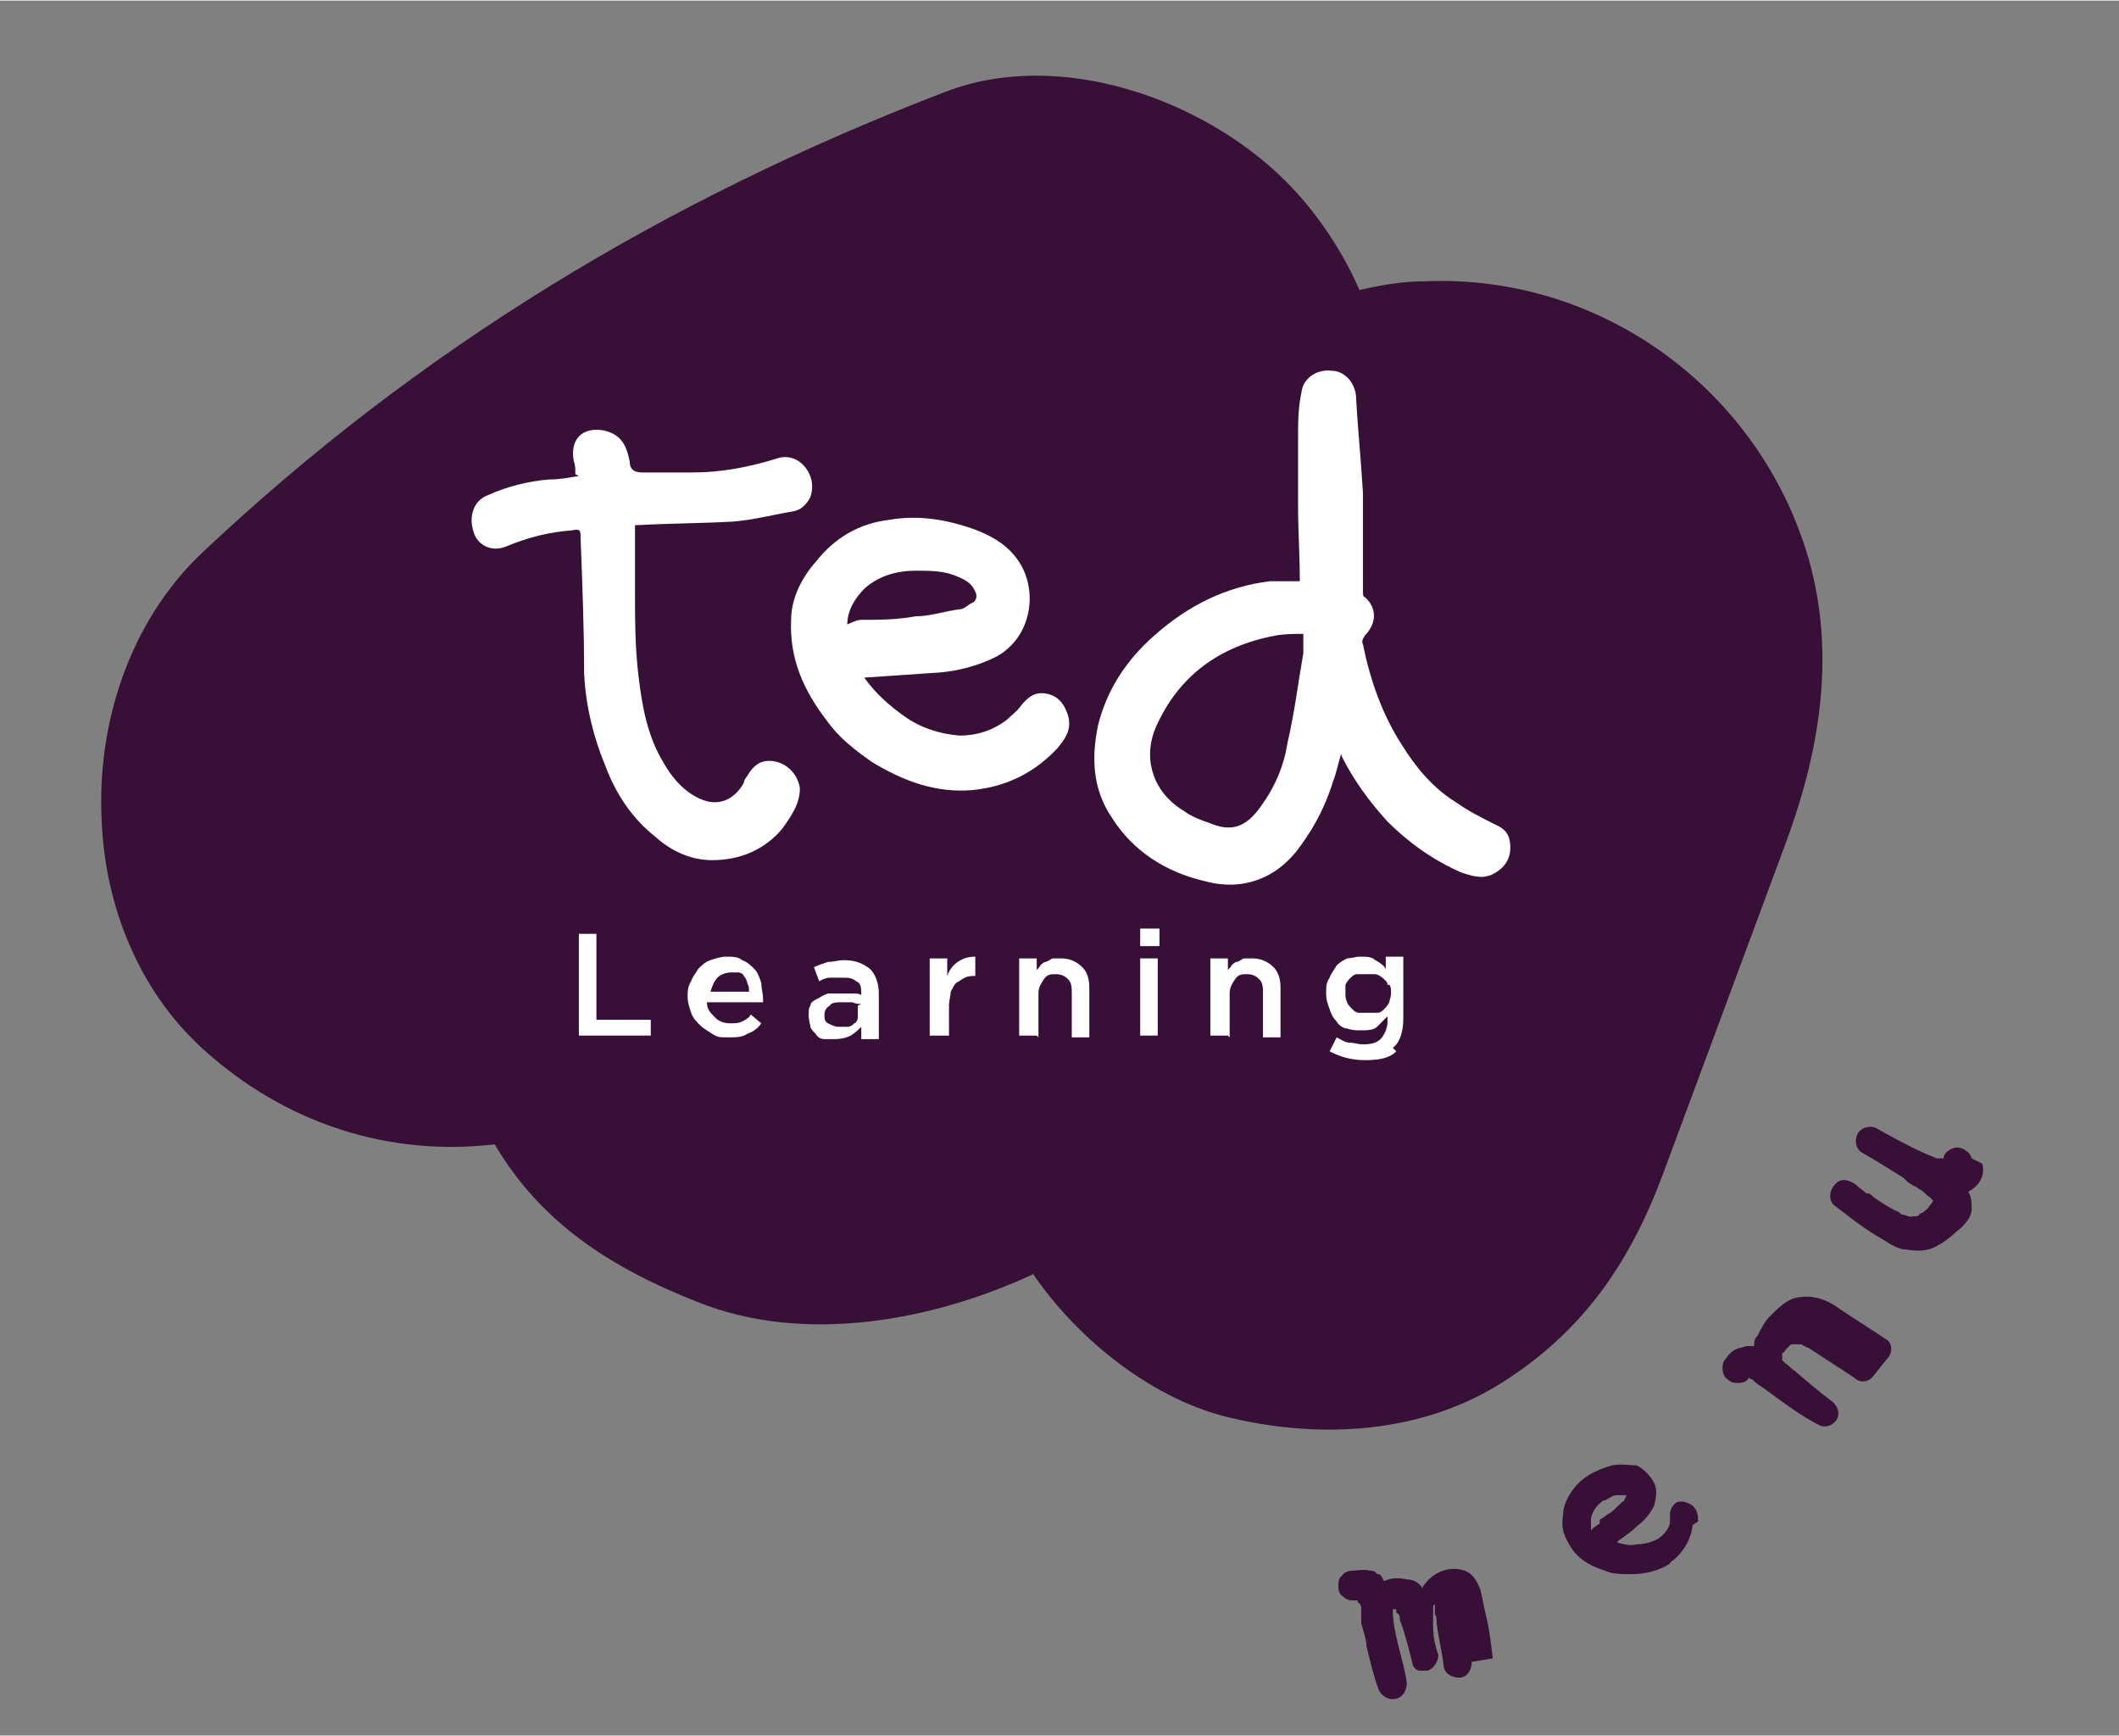 <svg xmlns="http://www.w3.org/2000/svg" xmlns:xlink="http://www.w3.org/1999/xlink" id="Layer_1" width="42.6mm" height="34.9mm" viewBox="0 0 120.8 98.9"><rect x="0" y="0" width="120.8" height="98.9" fill="#808080" stroke="none"/><defs><style>      .st0 {        fill: #380f36;      }      .st1 {        fill: #fff;      }    </style></defs><g><path class="st0" d="M103.1,31.8c-2.8-9.6-11.8-16.2-21.8-15.8-1.3,0-2.5.2-3.8.5-1-2.3-2.5-4.5-4.2-6.2-4.7-4.7-12.9-7.6-19.4-5.1-15.9,6.1-30,14.6-42.4,26.3-4.1,3.9-6,9.7-5.7,15.3.2,4.8,2.1,9.6,5.7,12.9,4.8,4.4,10.8,6.2,16.7,5.5,2.6,4.4,6.5,7,11.6,9,6,2.4,13.3,1.1,19.1-1.6,2.6,3.8,6.9,7.2,11.3,8.2,5.1,1.2,10.8.9,15.4-2,4.6-2.9,7.3-6.8,9.2-11.9,2.3-6.2,4.6-12.4,6.9-18.6,2-5.3,3-10.9,1.4-16.5Z"></path><g><path class="st0" d="M83.9,94.7c0,.5-.3.9-.7.9-.5,0-.9-.3-.9-.7-.1-.8-.3-1.6-.4-2.4,0-.2,0-.4-.1-.5,0,0,0-.2,0-.3,0,0,0,0,0-.1,0,0,0,0,0,0,0,0,0-.1,0-.2,0,0,0,0,0,0,0,0,0,0,0,0,0,0,0,0,0,0,0,0,0,0,0,0,0,0,0,0,0,0,0,0,0,0,0,0,0,0,0,0,0,0,0,0,0,0,0,0,0,0,0,0,0,0,0,0,0,0,0,0,0,0,0,0-.1.1,0,0,0,0,0,0,0,0,0,.1,0,.1,0,0,0,.1,0,.2,0,0,0,0,0,0,0,0,0,0,0,0,0,.1,0,.2,0,.3,0,.1,0,.3,0,.4h0c0,.1,0,.2,0,.2,0,.5.1,1.1.3,1.6,0,.4-.3.8-.6.9-.2,0-.4,0-.5,0-.2,0-.4-.3-.4-.5-.2-.8-.4-1.6-.7-2.4,0-.2,0-.3-.2-.4,0,0,0-.1,0-.2,0,0,0,0,0,0,0,0,0,0,0,0,0,0,0,0,0,0,0,0,0,0-.1,0,0,0,0,0-.1,0,0,0,0,0,0,0,0,1.4.6,2.8.8,4.2,0,.4-.2.8-.6.9-.4.1-.8-.1-1-.5-.3-.8-.5-1.7-.7-2.5,0-.4-.2-.9-.3-1.3,0-.1,0-.2,0-.4,0,0,0-.1,0-.2,0,0,0-.1,0-.1,0,0,0,0,0,0,0,0,0-.1,0-.2,0,0,0-.2-.2-.3,0,0,0,0,0-.1,0,0-.1,0-.2,0-.2,0-.4,0-.6-.2-.2-.1-.3-.3-.3-.6,0-.2,0-.5.2-.6.1-.2.4-.3.6-.3.3,0,.6-.1,1,0,.1,0,.3,0,.4.2,0,0,0,0,.1,0,.1,0,.2.2.3.4.4-.2.9-.2,1.3-.1.4,0,.7.2.9.5,0,0,0-.1.1-.2.5-.7,1.4-1.1,2.3-.8.5.2.7.6.9,1.1.1.5.2.9.3,1.4.2.8.3,1.6.4,2.5ZM78.4,91.9h0ZM78.5,91.9s0,0,0,0c0,0,0,0,0,0h0c0,0,0,0,.1,0ZM78.7,91.9s0,0,0,0c0,0,0,0,0,0ZM78.8,91.9h0s0,0,0,0ZM81.5,91.3h0s0,0,0,0c0,0,0,0,0,0ZM81.6,91.4h0s0,0,0,0h0s0,0,0,0ZM81.7,91.4s0,0,0,0c0,0,0,0,0,0,0,0,0,0,0,0s0,0,0,0c0,0,0,0,0,0,0,0,0,0,0,0ZM81.7,91.4s0,0,0,0t0,0h0Z"></path><path class="st0" d="M96.5,86.9c-.1.8-.5,1.5-1.1,2,0,0-.2.1-.2.2-.6.4-1.4.6-2.2.6-.6,0-1.1,0-1.5-.2-1-.3-1.7-.8-2.1-1.6-.3-.5-.4-1-.3-1.5,0-.7.4-1.4.9-1.9.5-.5,1.2-.8,1.9-1,.5-.1,1,0,1.4,0,.4.2.8.6,1,1,.2.4.1.9,0,1.3-.2.4-.5.8-.9,1.1-.3.3-.6.5-1,.8,0,0-.2.1-.2.2.4.1.7.2,1.1.1.4,0,.8-.1,1.2-.3.3-.2.6-.5.7-.9,0-.2,0-.3,0-.5,0-.3.2-.6.4-.7.3-.1.6,0,.9.2.3.3.3.6.3.9ZM91.2,86.6c.2-.1.4-.3.6-.4.3-.2.5-.5.8-.7,0,0,0-.1.1-.2h0c0,0,0,0,0-.1-.1,0-.3,0-.5,0-.3,0-.5.2-.7.3,0,0,0,0-.1,0-.4.3-.6.6-.7,1,0,.2,0,.4,0,.7,0,0,0,0,.1-.1.1-.1.3-.2.4-.3Z"></path><path class="st0" d="M106.8,78.4c-.3.4-.8.4-1.1.1-.9-.6-1.7-1.1-2.6-1.7,0,0,0,0,0,0,0,0-.1,0-.2-.1,0,0-.1,0-.2-.1,0,0-.2,0-.2,0,0,0,0,0,0,0,0,0,0,0,0,0,0,0,0,0,0,0,0,0,0,0,0,0,0,0,0,0,0,0,0,0,0,0,0,0,0,0,0,0,0,0,0,0,0,0-.1,0,0,0,0,0,0,0,0,0,0,0-.1,0,0,0,0,0,0,0,0,0,0,0,0,0,0,0,0,0-.1,0s0,0-.1,0c0,0,0,0,0,0-.1.1-.2.2-.3.3,0,0-.1.2-.2.2,0,0,0,0,0,0,0,0,0,0,0,0,0,0,0,0,0,0,0,0,0,0,0,0,0,0,0,0,0,0,0,0,0,.1,0,.2,0,0,0,0,0,0,0,0,0,0,0,0,0,0,0,0,0,0,0,0,0,0,0,0,0,0,0,0,0,0,0,0,0,.1,0,.2,0,0,0,0,0,0,0,0,0,0,0,0,0,0,0,0,0,0,0,0,0,0,0,0,0,0,0,0,0,0,0,0,.1.1.2.2.2.1.3.3.5.4.7.6,1.4,1.2,2.2,1.8.3.3.4.7.2,1-.2.3-.6.5-1,.3-.8-.4-1.5-.9-2.2-1.4-.4-.3-.7-.5-1.1-.8-.2-.1-.4-.3-.5-.4,0,0-.1,0-.2-.1,0,0,0,0,0,0-.1.2-.3.3-.6.3-.2,0-.4,0-.6-.2-.2-.1-.3-.4-.3-.6,0-.2,0-.4.2-.6.2-.3.4-.5.8-.6.1,0,.3-.1.4-.1.1,0,.3,0,.4,0,0-.2,0-.4.2-.6.2-.4.4-.8.7-1.1.4-.4.8-.8,1.3-1,1-.3,1.9,0,2.7.6.9.6,1.7,1.1,2.6,1.7.4.2.4.8.1,1.1ZM100.8,78h0s0,0,0,0ZM100.8,78h0s0,0,0,0c0,0,0,0,0,0ZM101.8,76.6s0,0,0,0c0,0,0,0,0,0ZM102,76.5s0,0,0,0c0,0,0,0,0,0Z"></path><path class="st0" d="M113,66.3c.2.7-.2,1.3-.8,1.6.2.3.2.6.2,1,0,.5-.5,1-.9,1.3-.3.3-.7.6-1.1.8-.5.3-1.1.3-1.7.2-.5,0-.9-.3-1.4-.6-.9-.5-1.8-1.2-2.7-1.9-.4-.3-.3-.9,0-1.2.3-.4.8-.3,1.2,0,.2.2.4.3.6.5,0,0,0,0,0,0,0,0,0,0,.1,0,.1,0,.2.1.3.2.4.3.9.6,1.3.8.1,0,.2.1.3.2,0,0,0,0,.1,0,0,0,0,0,.1,0,0,0,0,0-.1,0,0,0,.5.2.5.1-.1,0-.1,0,0,0,0,0,0,0,.1,0,0,0,0,0,0,0,0,0,0,0,0,0,0,0,0,0,0,0,0,0,0,0,0,0,0,0,0,0,0,0,0,0,0,0,.1,0,0,0,0,0,0,0t0,0c0,0,.2,0,.2-.1,0,0,.1-.1.2-.1h0s0,0,0,0c.1-.1.3-.2.4-.4,0,0,.2-.2.2-.3,0,0,0,0,0,0,0,0,0,0,0,0,0,0,0,0,0,0,0,0-.1-.1-.2-.2-.2-.1-.3-.3-.5-.4,0,0-.2-.1-.3-.2,0,0-.1,0-.2-.1,0,0,0,0,0,0-.2-.1-.3-.2-.5-.4-.8-.5-1.6-1-2.3-1.4-.4-.2-.5-.7-.3-1.1.2-.4.8-.5,1.1-.3.9.5,1.8,1,2.7,1.4.2.1.5.2.7.3,0,0,.1,0,.2,0,0,0,0,0,0,0,0,0,0,0,0,0,0,0,0,0,.2,0,0-.3.3-.5.6-.6.4-.1.9.2,1,.6ZM110.7,68.7s0,0,0,0c0,0,0,0,0,0ZM110.6,68.5s0,0,0,0c0,0,0,0,0,0ZM110.7,68.6s0,0,0,0h0s0,0,0,0c0,0,0,0,0,0ZM110.7,68.6s0,0,0,0c0,0,0-.1,0,0ZM110.7,68.6s0,0,0,0c0,0,0,0,0,0Z"></path></g></g><g><g><path class="st1" d="M76.5,42.8c-.2.6-.3,1.2-.5,1.7-.4,1.3-1,2.5-1.8,3.6-1.3,1.9-3.3,2.7-5.5,2.1-2.2-.5-4.1-1.7-5.3-3.6-1.1-1.6-1.2-3.4-.8-5.3.5-2,1.6-3.7,3.2-5.1,1.9-1.7,4.1-2.8,6.6-3.1.3,0,.6,0,.9,0,.3,0,.5,0,.8,0,0-1.5-.1-2.9-.1-4.3,0-1.3,0-2.6,0-3.8,0-.9,0-1.8.2-2.7.1-.8.9-1.3,1.7-1.2.7,0,1.3.6,1.4,1.4.1,1.9.3,3.8.4,5.6,0,1.1,0,2.1,0,3.2,0,.8,0,1.6,0,2.4,0,.1,0,.3.1.3.7.6.7,1.5,0,2.2-.1.2-.2.3-.1.5.4,2,1.1,4,2.2,5.7.8,1.3,1.8,2.5,3.1,3.3.7.5,1.5.9,2.3,1.3.7.3.8.8.8,1.3,0,.7-.4,1.2-1,1.5-.6.3-1.2.1-1.8-.1-1.6-.7-3-1.7-4.2-2.9-1-1.1-1.9-2.3-2.6-3.7,0,0,0-.1-.1-.2ZM74.4,36.1c-.6,0-1.2,0-1.7.1-3.2.6-5.5,2.3-6.8,5.2-.3.7-.4,1.4-.3,2.1.2,1.2.9,2.1,1.9,2.7.4.3.9.5,1.5.7,1.4.6,2.2,0,2.9-1,.8-1.1,1.3-2.3,1.5-3.6.4-1.7.6-3.4.9-5.1,0-.4,0-.8,0-1.2Z"></path><path class="st1" d="M32.8,27c0-.3,0-.5-.1-.8-.2-1.2.5-1.9,1.7-1.7.9.2,1.3.7,1.5,1.8q0,.6.7.6c1,0,1.9,0,2.9,0,1.6,0,3.2-.3,4.8-.8.6-.2,1.2,0,1.6.5.4.5.5,1.1.3,1.7-.2.4-.5.7-.9.8-1.2.2-2.3.5-3.5.6-1.8.1-3.6.1-5.4.2,0,0-.1,0-.2,0,0,.2,0,.5,0,.7,0,1,0,2,0,3,0,1.6,0,3.3.2,4.9.2,1.7.5,3.4,1.4,4.9.5.9,1.2,1.7,2.1,2.1,1.1.5,2,0,2.5-.9,0-.1.1-.3.2-.4.4-.7.9-1,1.7-.8.7.2,1.2.8,1.3,1.5,0,.9-.5,1.6-1,2.3-1,1.2-2.4,1.8-4,1.8-1.2,0-2.3-.5-3.2-1.3-1.4-1.1-2.3-2.5-2.9-4.1-.7-1.7-1.1-3.4-1.2-5.2,0-2.6-.1-5.1-.2-7.7,0-.5,0-.6-.5-.5-1.3.1-2.5.4-3.7.9-.9.4-1.7-.1-1.9-.8-.3-.9,0-1.8.8-2.1,1.1-.5,2.3-.8,3.5-.9.6,0,1.1-.1,1.7-.2Z"></path><path class="st1" d="M49.2,38.5c.7,1,1.5,1.7,2.5,2.4.9.6,1.9.9,3,1,1,0,1.9-.3,2.7-.9.3-.3.6-.5.8-.8.4-.5.8-.8,1.4-.7.7.1,1.1.6,1.3,1.3.2.8-.2,1.3-.6,1.8-1.3,1.4-2.9,2.2-4.8,2.4-2.1.2-4-.5-5.8-1.6-1-.7-1.9-1.4-2.6-2.4-1.3-1.7-2.1-3.5-2-5.7,0-1.2.6-2.4,1.4-3.3,1.1-1.4,2.5-2.2,4.2-2.4,1.7-.3,3.4,0,5,.6,1,.4,1.8.9,2.4,1.8,1.1,1.7.7,4.3-1.3,5.4-1,.5-2.1.8-3.2.9-1.4.1-2.9.2-4.4.3ZM48.2,35.6c.3-.1.6-.3.9-.3,1,0,2,0,3.1-.2.8,0,1.7-.3,2.5-.4.3,0,.5-.3.8-.4.2-.2.2-.4.1-.6-.2-.5-.6-.7-1.1-.9-.7-.3-1.5-.3-2.3-.3-1.1,0-2.1.3-2.9,1-.6.6-1,1.3-1,2.1Z"></path></g><g><path class="st1" d="M33,53.2h1v4.9h3.1v.9h-4.1v-5.9Z"></path><path class="st1" d="M40.8,58c.2.2.5.3.8.3s.5,0,.7-.1.4-.2.5-.4l.6.5c-.2.3-.5.5-.8.6-.3.2-.6.2-1.1.2s-.6,0-.9-.2-.5-.3-.7-.5c-.2-.2-.4-.4-.5-.7-.1-.3-.2-.6-.2-.9s0-.6.2-.9c.1-.3.3-.5.4-.7.2-.2.4-.4.7-.5.3-.1.6-.2.9-.2s.7,0,.9.2c.3.1.5.3.7.5.2.2.3.5.4.8,0,.3.1.6.1.9s0,0,0,.1c0,0,0,0,0,.1h-3.2c0,.4.2.6.4.8ZM42.7,56.5c0-.2,0-.3-.1-.5,0-.1-.1-.3-.2-.4,0-.1-.2-.2-.3-.2s-.3,0-.4,0c-.3,0-.6.1-.8.3-.2.2-.3.5-.4.8h2.3Z"></path><path class="st1" d="M49.1,59v-.5c-.2.2-.3.3-.6.5-.2.1-.5.2-.9.2s-.4,0-.6,0c-.2,0-.4-.1-.5-.3-.1-.1-.3-.3-.3-.4s-.1-.4-.1-.6h0c0-.3,0-.5.1-.6,0-.2.2-.3.4-.4.2-.1.3-.2.6-.3.2,0,.5,0,.7,0s.5,0,.7,0c.2,0,.4,0,.5.1h0c0-.4,0-.7-.3-.8-.2-.2-.5-.2-.8-.2s-.5,0-.7,0c-.2,0-.4.1-.6.2l-.3-.8c.2-.1.5-.2.8-.3.3,0,.6-.1.9-.1.7,0,1.1.2,1.5.5.3.3.5.8.5,1.4v2.6h-1ZM49.1,57.2c-.1,0-.3,0-.5-.1-.2,0-.4,0-.6,0-.3,0-.6,0-.7.2-.2.1-.3.3-.3.5h0c0,.2,0,.4.2.5.2.1.4.2.6.2s.3,0,.5,0,.3-.1.4-.2c.1,0,.2-.2.2-.3,0-.1,0-.2,0-.4v-.3Z"></path><path class="st1" d="M54,59h-1v-4.4h1v1c.1-.3.3-.6.6-.8s.6-.3,1-.3v1.1h0c-.2,0-.4,0-.6.1s-.3.2-.5.3c-.1.1-.2.3-.3.5,0,.2-.1.5-.1.8v1.7Z"></path><path class="st1" d="M59.1,59h-1v-4.4h1v.7c0-.1.2-.2.2-.3,0,0,.2-.2.3-.2.1,0,.2-.1.4-.2.1,0,.3,0,.5,0,.5,0,.9.2,1.2.5s.4.7.4,1.2v2.8h-1v-2.5c0-.3,0-.6-.2-.8-.2-.2-.4-.3-.7-.3s-.5,0-.7.3-.3.5-.3.8v2.5Z"></path><path class="st1" d="M65,53.9v-1h1.1v1h-1.1ZM65,59v-4.4h1v4.4h-1Z"></path><path class="st1" d="M70,59h-1v-4.4h1v.7c0-.1.2-.2.2-.3,0,0,.2-.2.3-.2.1,0,.2-.1.4-.2.1,0,.3,0,.5,0,.5,0,.9.2,1.2.5s.4.7.4,1.2v2.8h-1v-2.5c0-.3,0-.6-.2-.8-.2-.2-.4-.3-.7-.3s-.5,0-.7.3-.3.5-.3.8v2.5Z"></path><path class="st1" d="M79.6,59.9c-.4.4-1,.5-1.8.5s-1.4-.2-2-.5l.4-.8c.2.1.5.3.7.3.3,0,.5.1.8.1.5,0,.8-.1,1-.3.2-.2.4-.6.4-1v-.3c-.2.2-.4.4-.6.6-.2.2-.6.2-.9.2s-.5,0-.8-.1c-.2,0-.5-.2-.6-.4-.2-.2-.3-.4-.4-.7-.1-.3-.2-.5-.2-.9s0-.6.2-.9c.1-.3.3-.5.4-.7.2-.2.4-.3.6-.4.2,0,.5-.1.7-.1.4,0,.7,0,.9.2.2.1.5.3.6.5v-.7h1v3.5c0,.8-.2,1.4-.6,1.7ZM79.1,56.1c0-.2-.2-.3-.3-.4-.1-.1-.3-.2-.4-.2-.2,0-.3,0-.5,0s-.3,0-.5,0c-.2,0-.3.1-.4.2s-.2.2-.3.4c0,.1,0,.3,0,.5s0,.3.1.5c0,.1.2.3.3.4.1.1.2.2.4.2.2,0,.3,0,.5,0s.3,0,.5,0c.2,0,.3-.1.4-.2.1-.1.2-.2.3-.4,0-.1.1-.3.1-.5s0-.4-.1-.5Z"></path></g></g></svg>